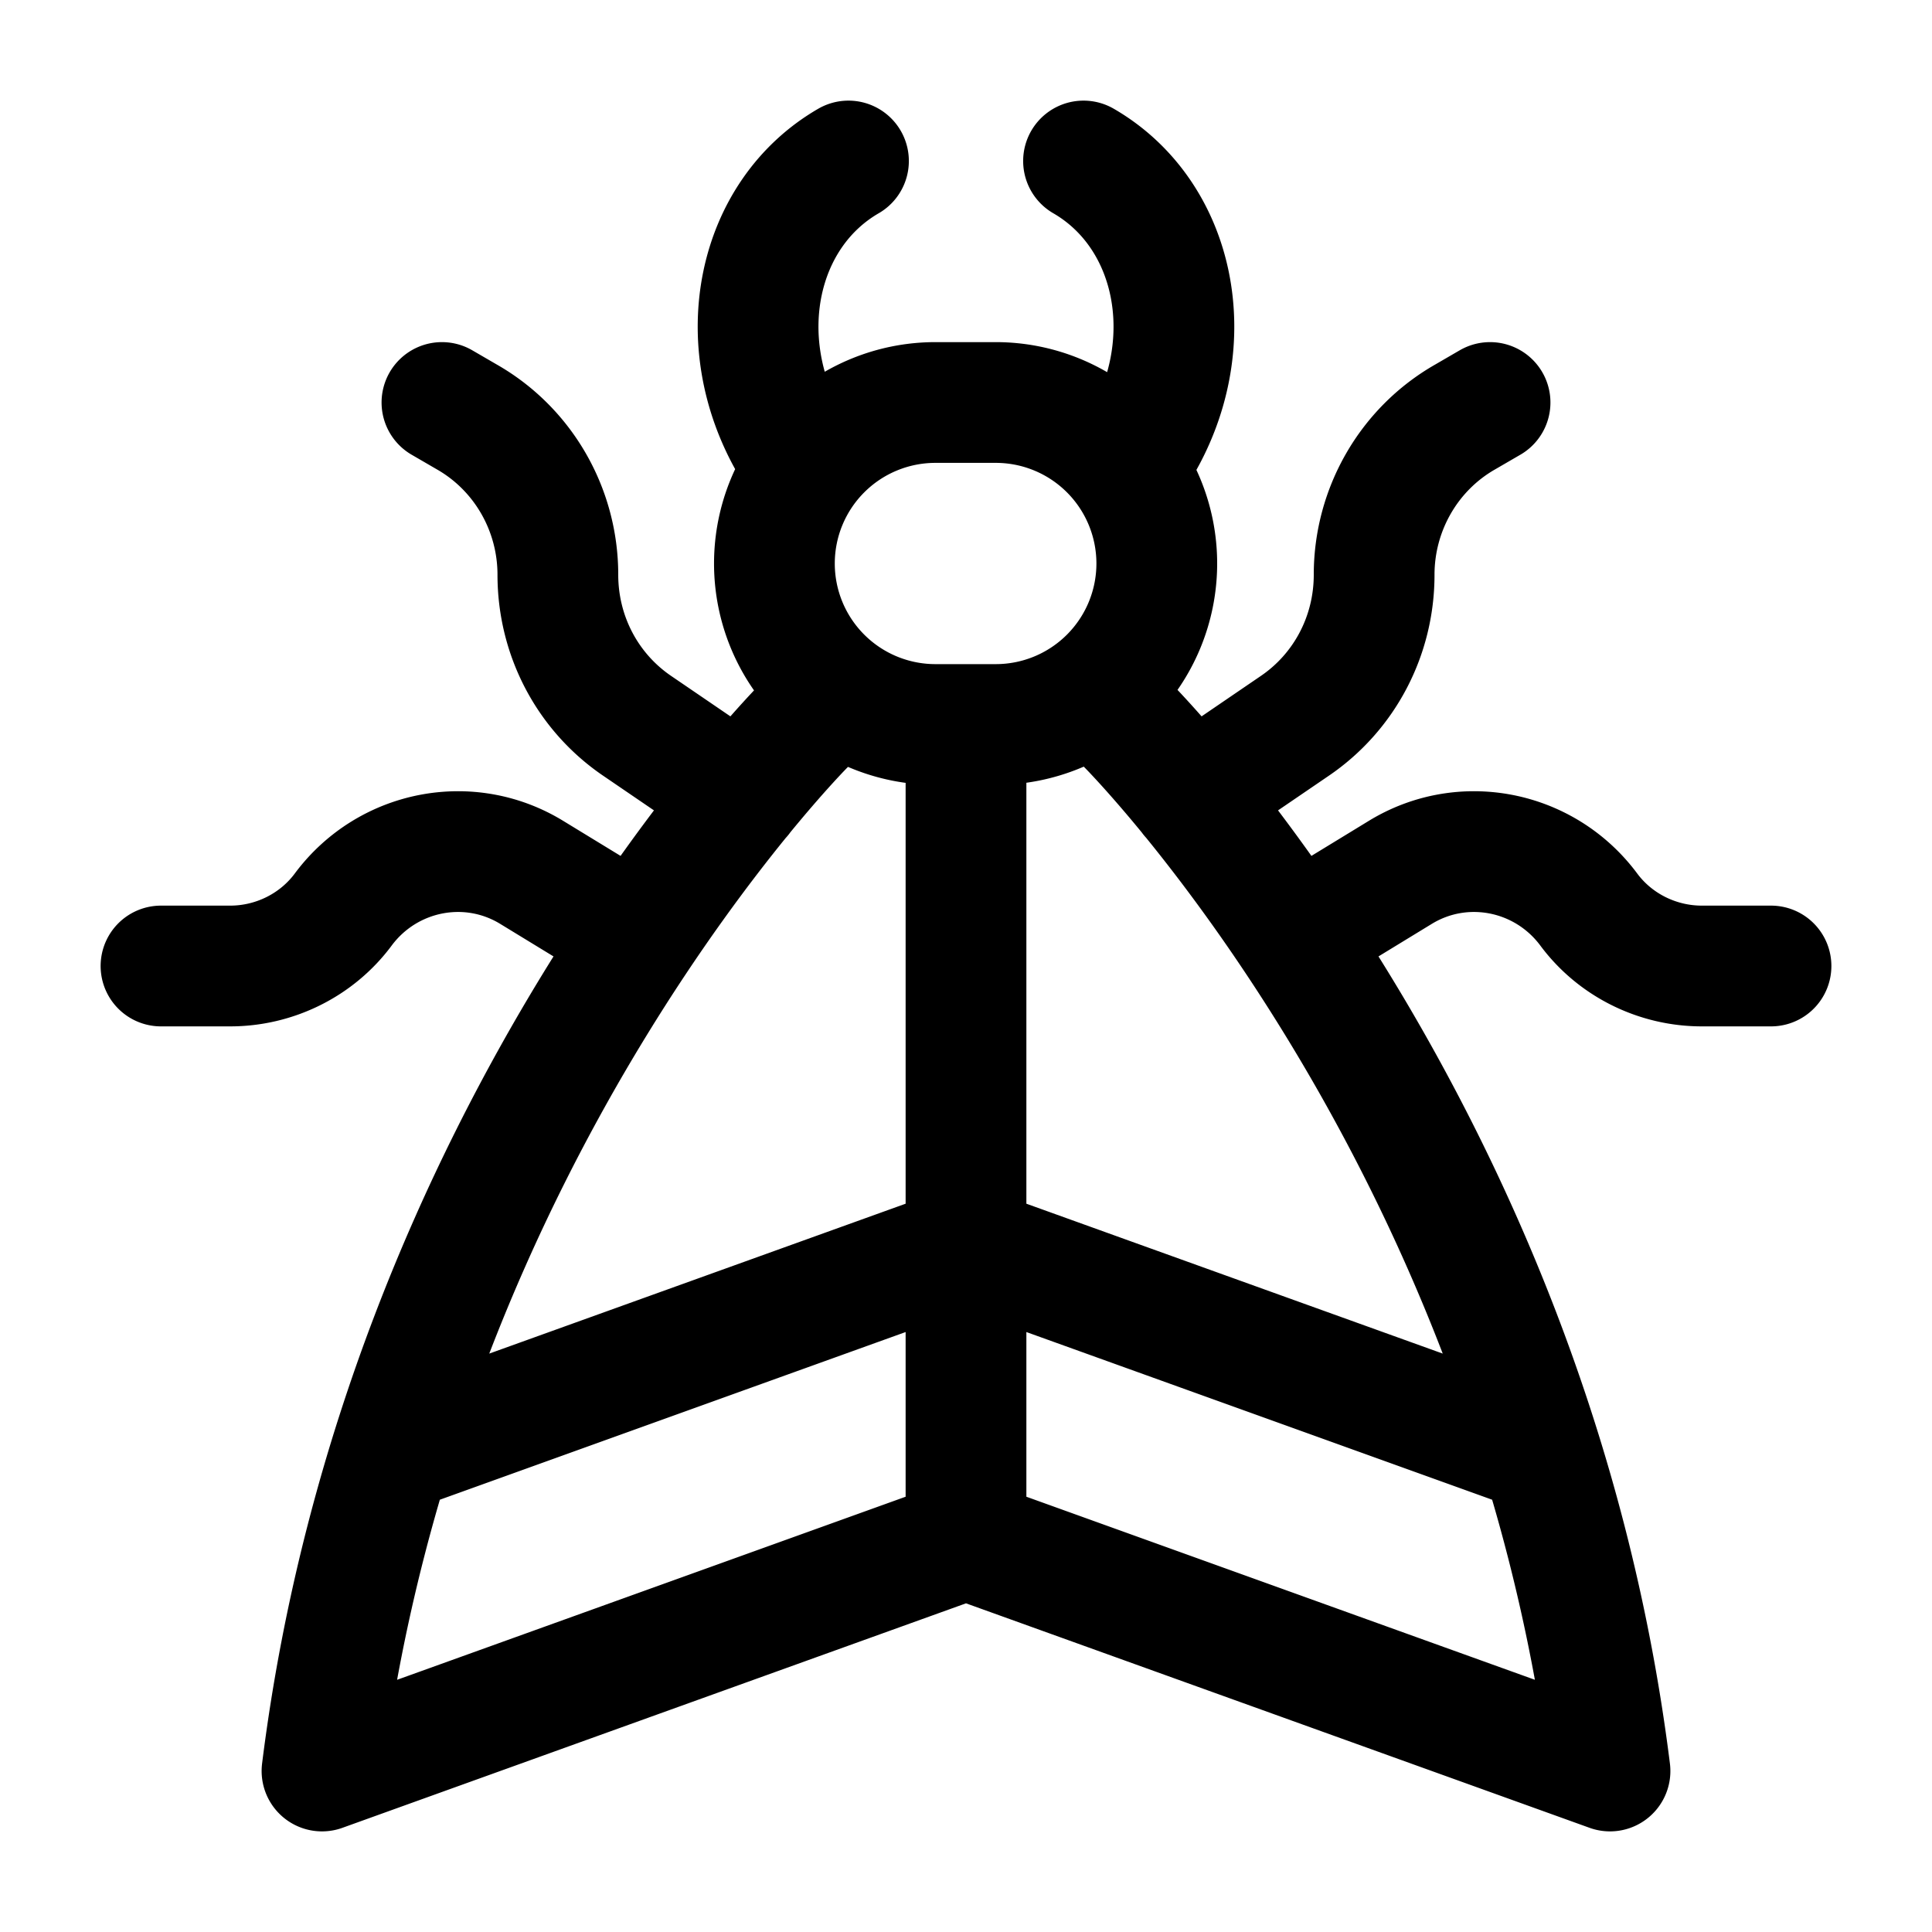 <svg viewBox="0 0 24 24" height="24" fill="none" xmlns="http://www.w3.org/2000/svg"><g clip-path="url(#clip0_327_1946)"><path d="M13.46 2c1.14.66 1.47 2.23.72 3.52M10.54 2c-1.14.66-1.47 2.23-.72 3.52M12 9v10.12m0 0L4 22c1-8 6-13 6-13m2 10.12L20 22c-1-8-6-13-6-13m-9 9l7-2.52L19 18M7.38 11.31l-.77-.47c-.78-.48-1.79-.28-2.34.45-.33.45-.86.71-1.41.71H2m14.62-.69l.77-.47c.78-.48 1.79-.28 2.34.45.33.45.86.71 1.41.71H22M9.21 9.9l-1.29-.88c-.62-.42-.99-1.12-.99-1.88 0-.81-.43-1.56-1.13-1.96L5.49 5m9.3 4.9l1.29-.88c.62-.42.99-1.12.99-1.88 0-.81.43-1.56 1.13-1.96l.31-.18M9.62 7a2 2 0 012-2h.75a2 2 0 110 4h-.75a2 2 0 01-2-2z" stroke="currentColor" stroke-width="1.5" stroke-linecap="round" stroke-linejoin="round"/></g><defs><clipPath id="clip0_327_1946"><path fill="#fff" d="M0 0h24v24H0z"/></clipPath></defs></svg>
